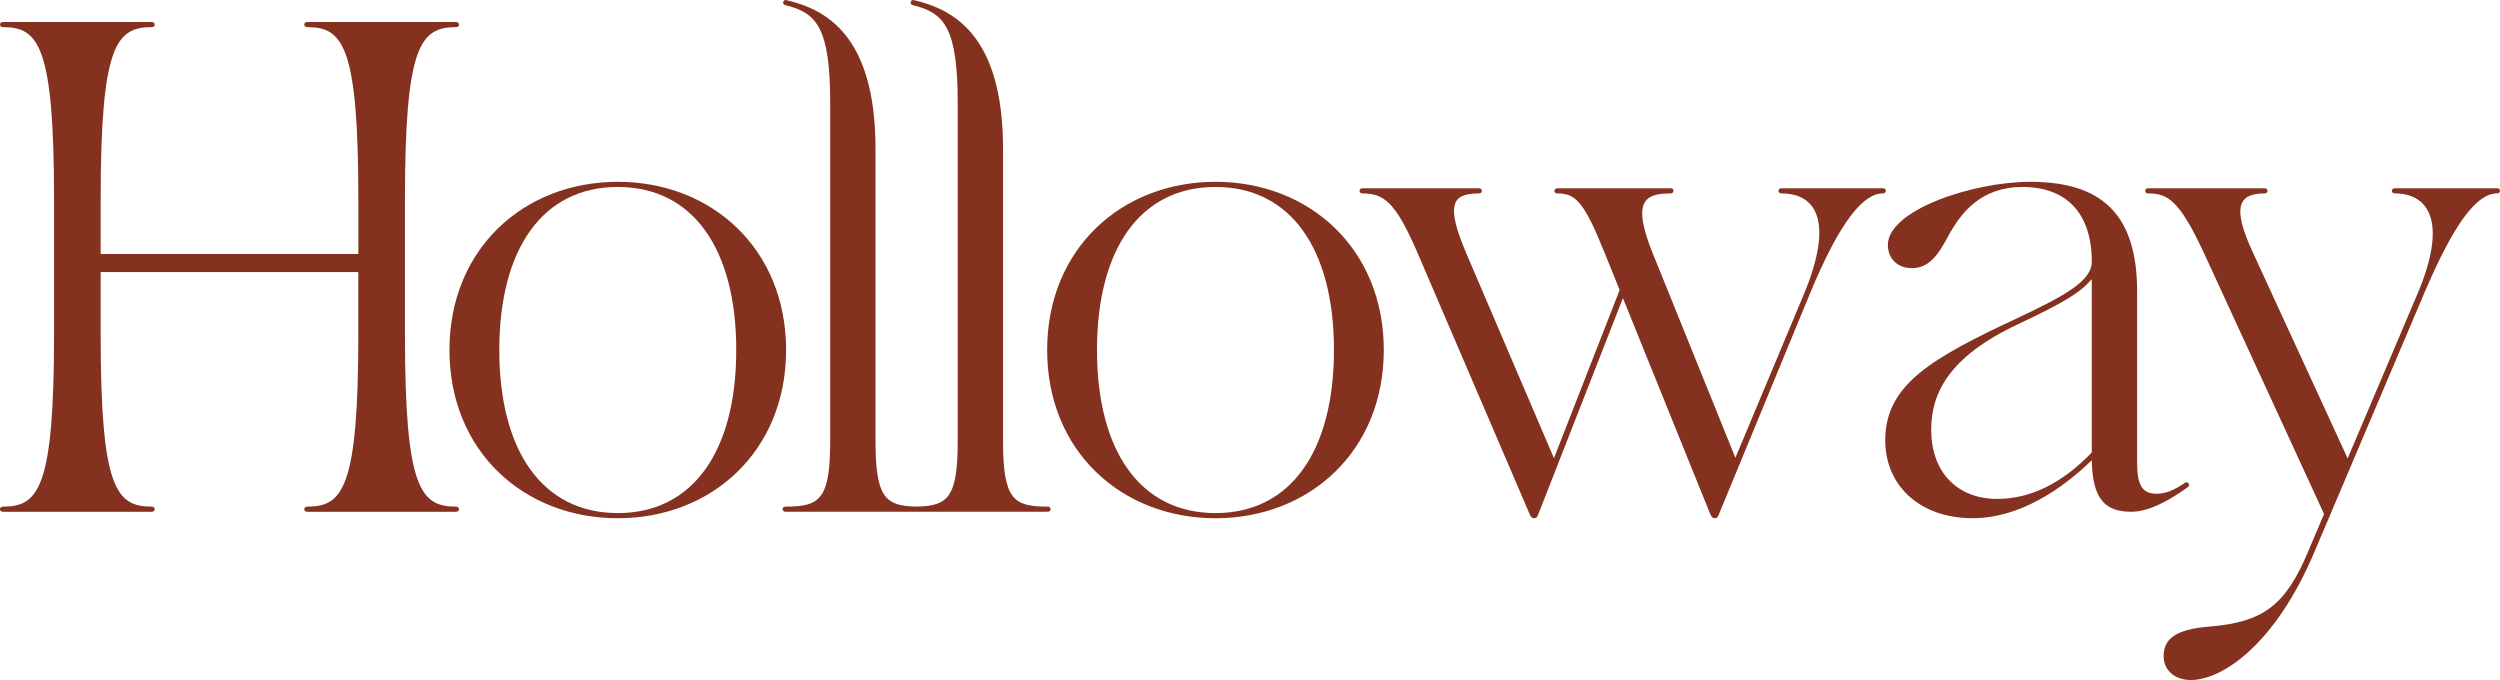 <svg xmlns="http://www.w3.org/2000/svg" width="250" height="68" viewBox="0 0 250 68" fill="none"><g clip-path="url(#clip0_12495_611)"><path d="M45.61 50.663C42.05 50.663 40.495 48.859 40.495 33.392V19.987C40.495 4.52 42.047 2.715 45.61 2.715C45.997 2.715 45.997 2.2 45.61 2.2H30.72C30.332 2.2 30.332 2.715 30.72 2.715C34.28 2.715 35.835 4.52 35.835 19.987V25.4H10.067V19.987C10.067 4.52 11.62 2.715 15.182 2.715C15.57 2.715 15.57 2.2 15.182 2.2H0.29C-0.098 2.2 -0.098 2.715 0.29 2.715C3.85 2.715 5.405 4.52 5.405 19.987V33.392C5.405 48.859 3.85 50.663 0.29 50.663C-0.098 50.663 -0.098 51.179 0.29 51.179H15.18C15.567 51.179 15.567 50.663 15.18 50.663C11.62 50.663 10.065 48.859 10.065 33.392V27.205H35.832V33.392C35.832 48.859 34.277 50.663 30.717 50.663C30.33 50.663 30.33 51.179 30.717 51.179H45.607C45.995 51.179 45.995 50.663 45.607 50.663H45.61Z" fill="#84321F"/><path d="M61.778 18.181C52.39 18.181 44.945 24.883 44.945 35.002C44.945 45.121 52.39 51.824 61.778 51.824C71.165 51.824 78.61 45.121 78.61 35.002C78.61 24.883 71.165 18.181 61.778 18.181ZM61.778 51.308C54.268 51.308 49.93 45.121 49.93 35.002C49.93 24.883 54.268 18.696 61.778 18.696C69.288 18.696 73.625 24.883 73.625 35.002C73.625 45.121 69.288 51.308 61.778 51.308Z" fill="#84321F"/><path d="M104.772 50.663C101.342 50.663 100.305 49.954 100.305 44.09V14.892C100.305 3.357 95.19 0.908 91.37 0.005C91.045 -0.06 90.917 0.455 91.305 0.52C94.477 1.294 95.772 2.839 95.772 10.38V44.088C95.772 49.745 94.807 50.603 91.662 50.658C88.515 50.603 87.552 49.745 87.552 44.088V14.892C87.552 3.357 82.437 0.908 78.617 0.005C78.295 -0.06 78.165 0.455 78.552 0.52C81.725 1.294 83.02 2.839 83.02 10.38V44.088C83.02 49.954 81.985 50.661 78.552 50.661C78.162 50.661 78.162 51.176 78.552 51.176H104.77C105.157 51.176 105.157 50.661 104.77 50.661L104.772 50.663Z" fill="#84321F"/><path d="M121.547 18.181C112.16 18.181 104.715 24.883 104.715 35.002C104.715 45.121 112.16 51.824 121.547 51.824C130.935 51.824 138.38 45.121 138.38 35.002C138.38 24.883 130.935 18.181 121.547 18.181ZM121.547 51.308C114.037 51.308 109.7 45.121 109.7 35.002C109.7 24.883 114.037 18.696 121.547 18.696C129.057 18.696 133.395 24.883 133.395 35.002C133.395 45.121 129.057 51.308 121.547 51.308Z" fill="#84321F"/><path d="M188.3 18.825H178.135C177.747 18.825 177.747 19.34 178.135 19.34C181.565 19.34 183.442 22.048 180.4 29.395L173.54 45.773L165.25 25.271C163.177 20.114 164.472 19.343 167.062 19.343C167.45 19.343 167.45 18.828 167.062 18.828H155.732C155.342 18.828 155.342 19.343 155.732 19.343C157.545 19.343 158.387 20.117 160.457 25.271L161.965 28.999L155.395 45.818L146.602 25.271C144.53 20.373 145.242 19.343 147.897 19.343C148.285 19.343 148.285 18.828 147.897 18.828H136.245C135.857 18.828 135.857 19.343 136.245 19.343C138.382 19.343 139.547 20.182 141.747 25.271L152.947 51.373C153.077 51.697 153.205 51.824 153.4 51.824C153.66 51.824 153.725 51.694 153.852 51.373L162.292 29.811L171.01 51.373C171.14 51.697 171.27 51.824 171.462 51.824C171.722 51.824 171.785 51.694 171.915 51.373L180.98 29.395C184.022 22.048 186.352 19.34 188.295 19.34C188.682 19.34 188.682 18.825 188.295 18.825H188.3Z" fill="#84321F"/><path d="M218.5 48.28C217.27 49.118 216.428 49.375 215.653 49.375C214.228 49.375 213.71 48.536 213.71 46.216V29.136C213.71 21.274 210.02 18.181 203.028 18.181C197.265 18.181 188.785 21.015 188.785 24.497C188.785 25.851 189.755 26.817 191.18 26.817C192.863 26.817 193.77 25.592 194.87 23.529C196.1 21.274 198.108 18.696 202.25 18.696C206.718 18.696 209.178 21.404 209.178 26.172C209.178 28.106 206.458 29.589 201.668 31.844C193.123 35.841 188.525 38.481 188.525 44.024C188.525 48.601 192.02 51.821 197.265 51.821C201.928 51.821 206.2 48.922 209.178 46.02C209.243 49.952 210.538 51.176 213.128 51.176C214.875 51.176 216.883 50.081 218.76 48.727C219.083 48.533 218.825 48.083 218.5 48.277V48.28ZM209.175 45.251C206.133 48.409 202.96 49.89 199.723 49.89C195.643 49.89 193.12 47.117 193.12 42.993C193.12 39.385 194.803 35.711 201.795 32.424C206.585 30.169 208.075 29.201 209.11 27.976H209.175V45.248V45.251Z" fill="#84321F"/><path d="M249.707 18.825H239.477C239.09 18.825 239.09 19.34 239.477 19.34C242.91 19.34 244.787 22.24 241.742 29.395L234.765 45.838L225.3 25.271C223.1 20.567 223.94 19.343 226.465 19.343C226.852 19.343 226.852 18.828 226.465 18.828H214.812C214.425 18.828 214.425 19.343 214.812 19.343C216.755 19.343 217.92 19.987 220.38 25.271L232.405 51.4L230.802 55.176C228.537 60.589 226.27 62.202 221.027 62.652C217.66 62.911 216.365 63.812 216.365 65.616C216.365 66.97 217.4 68 219.085 68C222.192 68 227.502 64.521 231.45 55.176L242.392 29.395C245.435 22.242 247.7 19.34 249.707 19.34C250.097 19.34 250.097 18.825 249.707 18.825Z" fill="#84321F"/></g><defs><clipPath id="clip0_12495_611"><rect width="250" height="68" fill="white"/></clipPath></defs></svg>